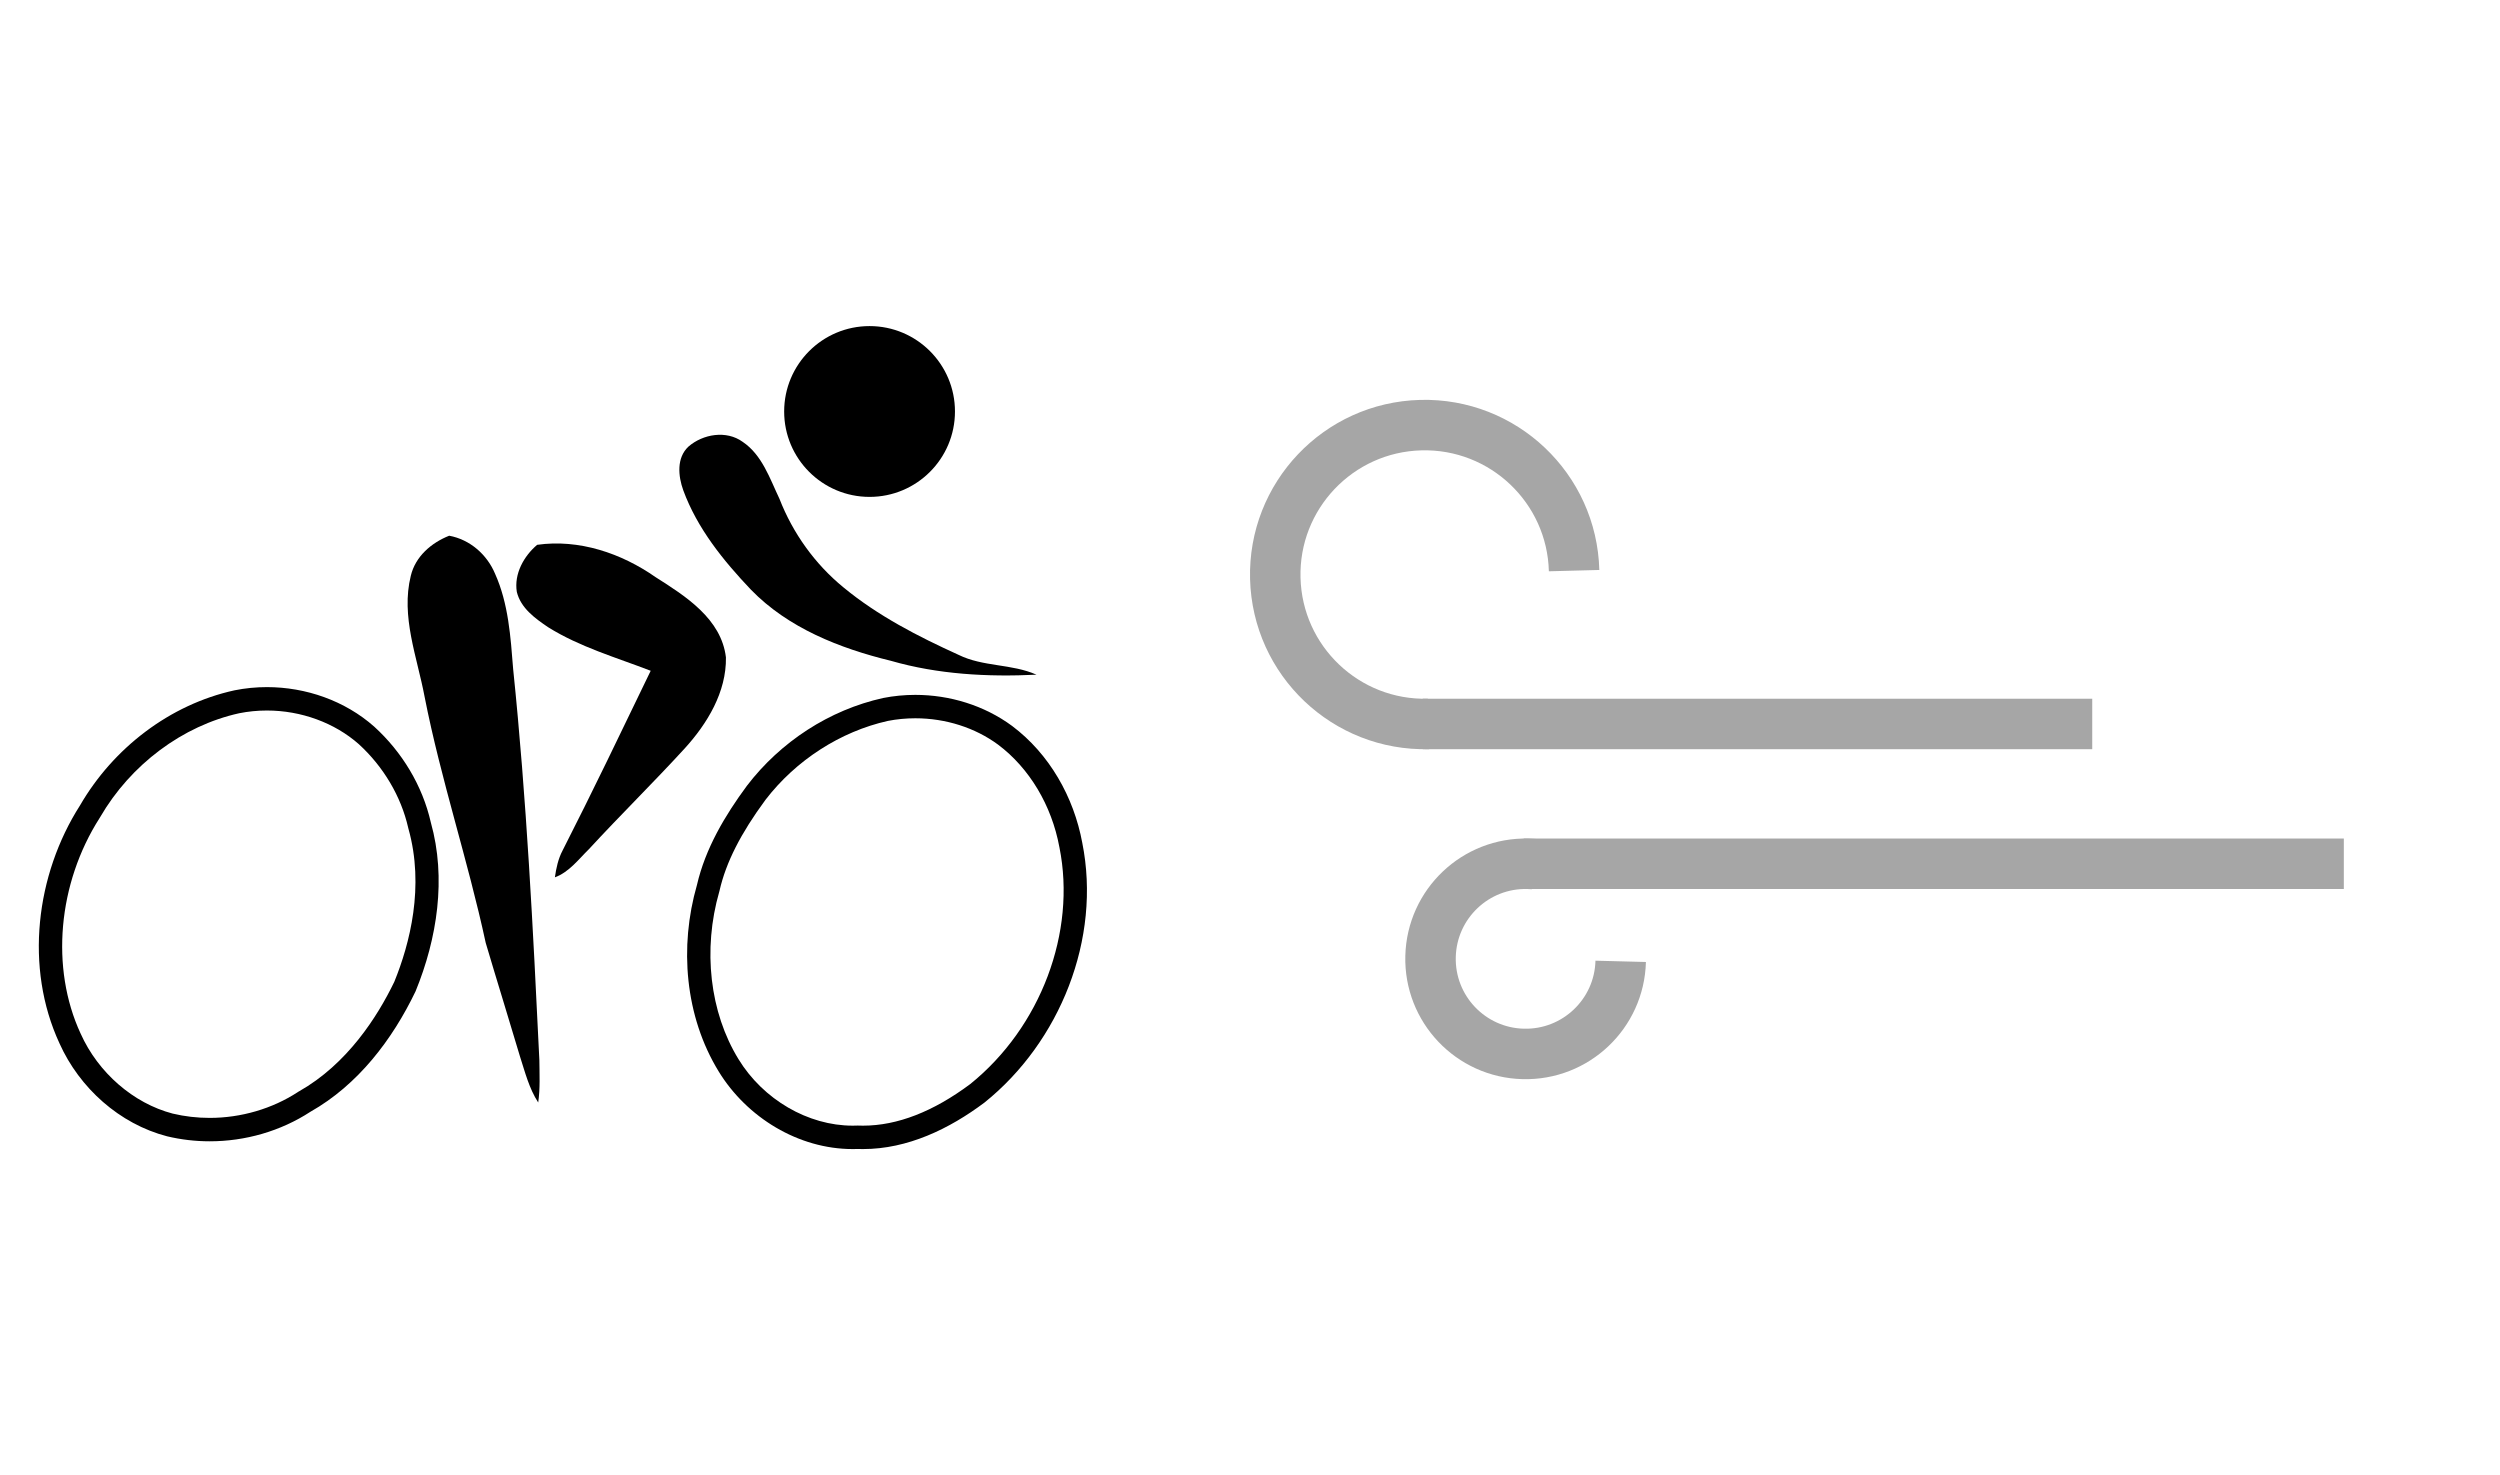 <svg width="644" height="380" xmlns="http://www.w3.org/2000/svg" xmlns:xlink="http://www.w3.org/1999/xlink" overflow="hidden"><defs><clipPath id="clip0"><path d="M894 785 1538 785 1538 1165 894 1165Z" fill-rule="evenodd" clip-rule="evenodd"/></clipPath></defs><g clip-path="url(#clip0)" transform="translate(-894 -785)"><rect x="0" y="0" width="643" height="378" fill="#000000" fill-opacity="0" transform="matrix(-1 -8.74228e-08 -8.74228e-08 1 1537 786)"/><path d="M0.013 37.494C0.569 16.238 18.25-0.543 39.506 0.013 60.762 0.569 77.543 18.25 76.987 39.506 76.431 60.748 58.772 77.523 37.529 76.988" stroke="#A6A6A6" stroke-width="13" stroke-miterlimit="8" fill="none" fill-rule="evenodd" transform="matrix(-1 -8.74228e-08 -8.74228e-08 1 1299.5 894.5)"/><path d="M0 0 172.462 0" stroke="#A6A6A6" stroke-width="13" stroke-miterlimit="8" fill="none" fill-rule="evenodd" transform="matrix(-1 -8.74228e-08 -8.74228e-08 1 1432.96 971.5)"/><path d="M0 0 211.268 0" stroke="#A6A6A6" stroke-width="13" stroke-miterlimit="8" fill="none" fill-rule="evenodd" transform="matrix(-1 -8.74228e-08 -8.74228e-08 1 1497.77 1007.5)"/><path d="M1311.49 1032.64C1311.14 1046.17 1299.89 1056.85 1286.36 1056.49 1272.83 1056.14 1262.15 1044.89 1262.51 1031.36 1262.86 1017.83 1274.11 1007.15 1287.64 1007.51 1288.13 1007.52 1288.62 1007.55 1289.11 1007.59" stroke="#A6A6A6" stroke-width="13" stroke-miterlimit="8" fill="none" fill-rule="evenodd"/><path d="M1087.43 936.892C1097.02 946.779 1110.34 952.022 1123.49 955.223 1135.63 958.722 1148.44 959.412 1161 958.801 1154.63 955.965 1147.23 956.8 1140.94 953.694 1130.49 948.946 1120.14 943.636 1111.25 936.291 1103.92 930.29 1098.24 922.349 1094.8 913.521 1092.3 908.282 1090.34 902.199 1085.3 898.811 1081.12 895.783 1075.09 896.798 1071.35 900.039 1068.24 902.936 1068.69 907.644 1070.01 911.299 1073.61 921.115 1080.31 929.391 1087.43 936.892Z" fill-rule="evenodd"/><path d="M1026.19 957.373C1025.53 949.058 1024.99 940.506 1021.52 932.779 1019.45 927.846 1015.07 923.989 1009.71 923 1005.08 924.842 1001.02 928.347 999.826 933.305 997.219 943.789 1001.45 954.224 1003.37 964.452 1007.57 985.847 1014.53 1006.57 1019.12 1027.88 1022 1037.63 1025.04 1047.34 1027.93 1057.09 1029.24 1061.14 1030.29 1065.38 1032.64 1069 1033.17 1065.38 1032.97 1061.71 1032.94 1058.07 1031.32 1024.46 1029.65 990.847 1026.19 957.373Z" fill-rule="evenodd"/><path d="M1062.87 933.668C1054.06 927.506 1043.13 923.814 1032.37 925.346 1028.93 928.263 1026.39 932.833 1027.13 937.469 1028.15 941.653 1031.83 944.288 1035.18 946.559 1043.35 951.674 1052.7 954.347 1061.62 957.792 1054.14 973.276 1046.72 988.791 1038.91 1004.11 1037.78 1006.25 1037.28 1008.63 1036.94 1011 1040.62 1009.65 1043.01 1006.38 1045.72 1003.73 1053.81 994.951 1062.33 986.59 1070.39 977.785 1076.21 971.391 1081.14 963.264 1081 954.347 1079.81 944.382 1070.58 938.557 1062.87 933.668Z" fill-rule="evenodd"/><path d="M990.405 972.188C982.846 965.496 972.791 962 962.759 962 959.954 962 957.149 962.273 954.401 962.829 937.727 966.488 923.162 977.719 914.615 992.468 903.206 1010.35 900.297 1034.25 909.319 1053.76 914.483 1065.28 924.804 1074.53 937.033 1077.71 940.634 1078.57 944.328 1079 948.025 1079 957.156 1079 966.288 1076.4 973.967 1071.39 986.167 1064.49 995.05 1052.87 1001.05 1040.36 1006.63 1026.74 1009.02 1011.24 1004.98 996.855 1002.82 987.351 997.567 978.715 990.405 972.188ZM995.578 1037.9C991.218 1046.94 983.438 1059.11 971.032 1066.13L970.865 1066.22 970.704 1066.33C964.147 1070.61 956.092 1072.97 948.026 1072.97 944.784 1072.97 941.573 1072.6 938.478 1071.86 928.364 1069.21 919.288 1061.33 914.782 1051.28L914.768 1051.25 914.753 1051.22C906.968 1034.38 908.893 1012.6 919.66 995.721L919.729 995.613 919.794 995.504C927.647 981.952 941.042 971.945 955.632 968.728 957.952 968.264 960.35 968.029 962.76 968.029 971.563 968.029 980.183 971.183 986.415 976.682 992.787 982.503 997.308 990.143 999.144 998.2L999.177 998.347 999.218 998.491C1003.39 1013.38 999.564 1028.11 995.578 1037.9Z" fill-rule="evenodd"/><path d="M1172.79 1002.09C1170.61 990.304 1164.32 979.203 1154.71 971.997 1147.54 966.71 1138.65 964 1129.79 964 1127 964 1124.22 964.267 1121.5 964.804 1107.62 967.882 1095.07 976.09 1086.42 987.395 1080.74 995.083 1075.7 1003.57 1073.53 1012.99 1068.96 1028.86 1070.42 1046.81 1079.14 1061.02 1086.4 1072.87 1099.69 1081 1113.64 1081 1114.08 1081 1114.52 1080.99 1114.96 1080.98 1115.42 1080.99 1115.87 1081 1116.33 1081 1127.79 1081 1138.55 1075.81 1147.6 1069.02 1167.03 1053.42 1177.76 1026.83 1172.79 1002.09ZM1143.94 1064.25C1134.42 1071.36 1125.14 1074.97 1116.33 1074.97 1115.95 1074.97 1115.56 1074.96 1115.18 1074.95L1114.96 1074.94 1114.74 1074.95C1114.38 1074.96 1114.01 1074.97 1113.64 1074.97 1102.15 1074.97 1090.61 1068.25 1084.24 1057.85 1076.83 1045.78 1074.98 1029.64 1079.29 1014.67L1079.34 1014.51 1079.37 1014.35C1081.04 1007.12 1084.8 999.707 1091.19 991.034 1099.01 980.842 1110.49 973.438 1122.71 970.708 1125.02 970.256 1127.4 970.028 1129.79 970.028 1137.6 970.028 1145.19 972.453 1151.12 976.829 1159.16 982.857 1164.91 992.464 1166.89 1003.19L1166.9 1003.24 1166.91 1003.28C1171.31 1025.14 1162.08 1049.63 1143.94 1064.25Z" fill-rule="evenodd"/><path d="M1140 891C1140 903.15 1130.15 913 1118 913 1105.85 913 1096 903.15 1096 891 1096 878.85 1105.85 869 1118 869 1130.15 869 1140 878.85 1140 891Z" fill-rule="evenodd"/></g></svg>